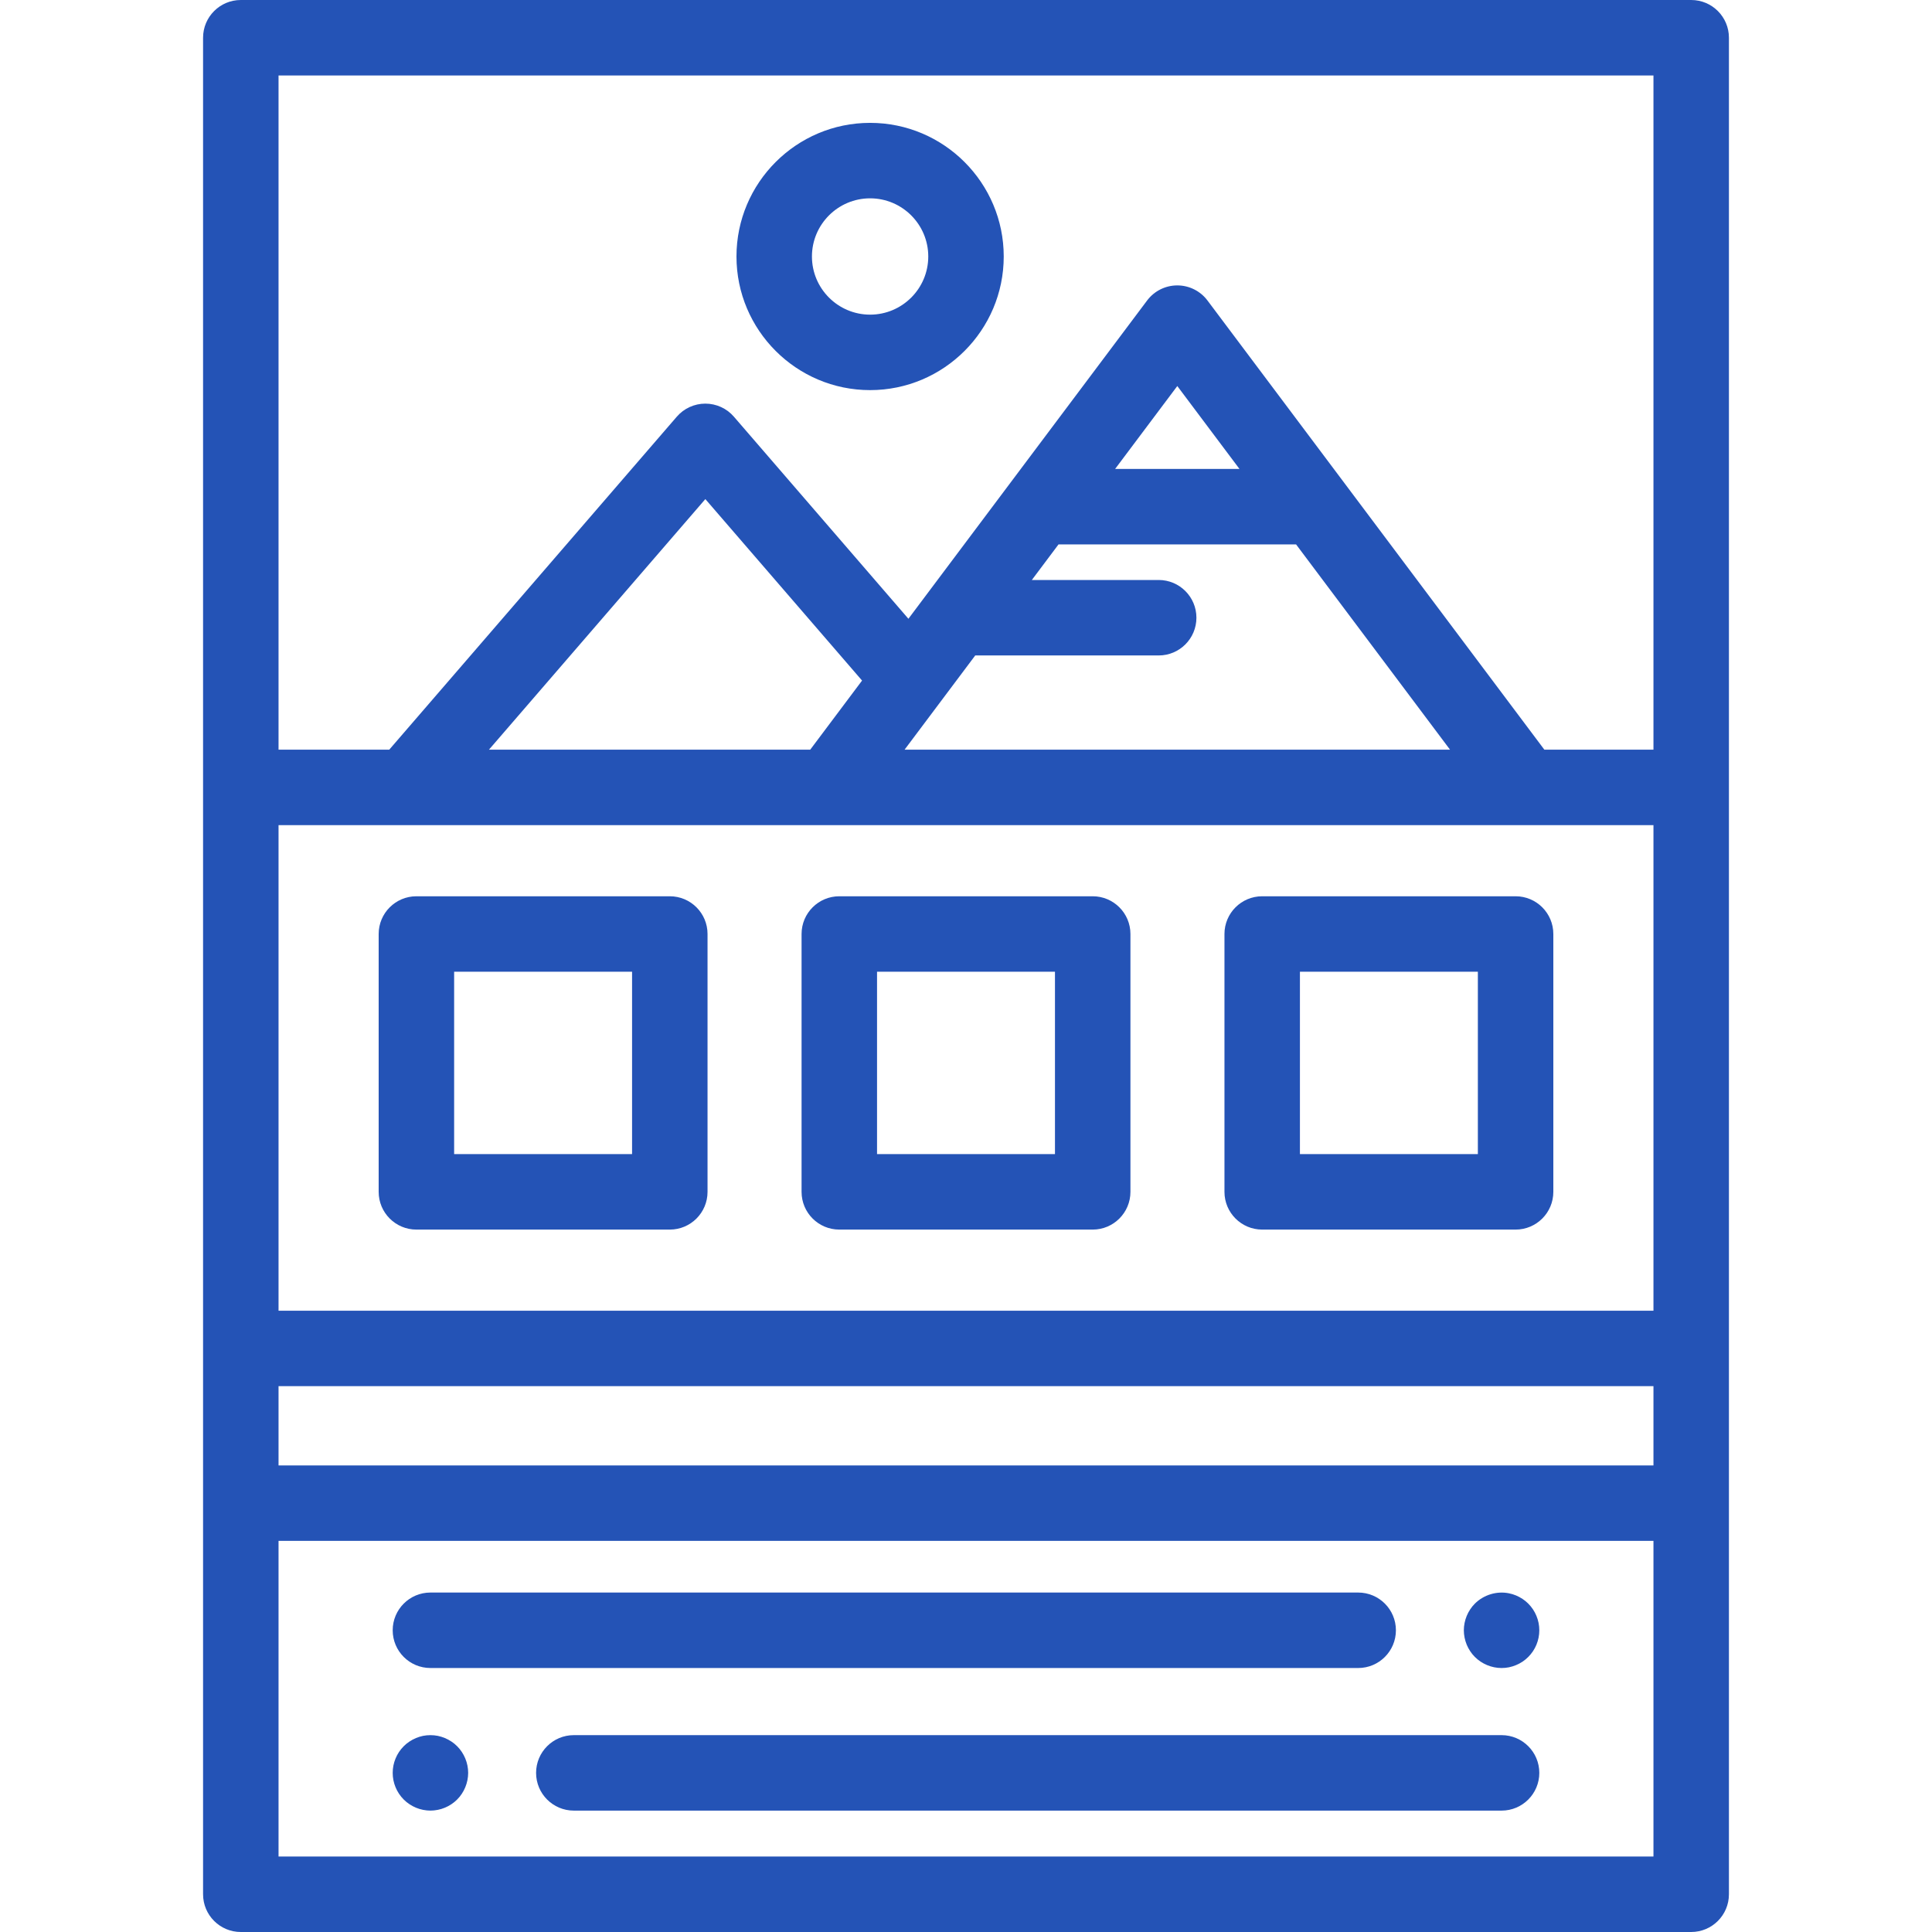 <?xml version="1.0" encoding="iso-8859-1"?>
<!-- Generator: Adobe Illustrator 19.0.0, SVG Export Plug-In . SVG Version: 6.00 Build 0)  -->
<svg xmlns="http://www.w3.org/2000/svg" xmlns:xlink="http://www.w3.org/1999/xlink" version="1.1" id="Capa_1" x="0px" y="0px" viewBox="0 0 512 512" style="enable-background:new 0 0 512 512;" xml:space="preserve" width="512px" height="512px">
<g>
	<g>
		<path d="M407.74,430.091c-0.13-0.639-0.32-1.271-0.57-1.87c-0.25-0.61-0.56-1.189-0.92-1.729c-0.37-0.551-0.79-1.061-1.25-1.521    c-0.46-0.46-0.97-0.88-1.52-1.24c-0.54-0.359-1.12-0.67-1.72-0.92c-0.61-0.25-1.24-0.45-1.87-0.569    c-3.25-0.66-6.7,0.409-9.03,2.729c-0.46,0.46-0.88,0.97-1.24,1.521c-0.36,0.54-0.67,1.119-0.92,1.729    c-0.25,0.6-0.44,1.23-0.57,1.87c-0.13,0.64-0.2,1.3-0.2,1.95c0,0.649,0.07,1.31,0.2,1.95c0.13,0.639,0.32,1.269,0.57,1.879    c0.25,0.6,0.56,1.18,0.92,1.72c0.36,0.55,0.78,1.06,1.24,1.52c1.86,1.86,4.44,2.931,7.07,2.931c0.65,0,1.31-0.061,1.96-0.19    c0.63-0.13,1.26-0.33,1.87-0.58c0.6-0.25,1.18-0.55,1.72-0.91c0.55-0.369,1.06-0.79,1.52-1.25c0.46-0.46,0.88-0.97,1.25-1.52    c0.36-0.54,0.67-1.12,0.92-1.72c0.25-0.61,0.44-1.24,0.57-1.88c0.13-0.641,0.19-1.301,0.19-1.95    C407.93,431.391,407.87,430.73,407.74,430.091z" fill="#2453b6"/>
	</g>
</g>
<g>
	<g>
		<path d="M359.931,422.041H114.068c-5.523,0-10,4.478-10,10c0,5.522,4.477,10,10,10h245.863c5.523,0,10-4.478,10-10    C369.931,426.519,365.454,422.041,359.931,422.041z" fill="#2453b6"/>
	</g>
</g>
<g>
	<g>
		<path d="M121.14,462.76c-0.46-0.46-0.97-0.88-1.52-1.24c-0.54-0.359-1.12-0.67-1.73-0.92c-0.6-0.25-1.23-0.45-1.87-0.58    c-1.29-0.25-2.62-0.25-3.91,0c-0.63,0.13-1.26,0.33-1.87,0.58c-0.6,0.25-1.18,0.561-1.72,0.92c-0.55,0.36-1.06,0.78-1.52,1.24    c-0.46,0.46-0.88,0.97-1.25,1.521c-0.36,0.539-0.67,1.119-0.92,1.729c-0.25,0.6-0.44,1.23-0.57,1.87    c-0.13,0.64-0.19,1.3-0.19,1.95c0,0.649,0.06,1.31,0.19,1.95s0.32,1.27,0.57,1.869c0.25,0.61,0.56,1.19,0.92,1.73    c0.37,0.55,0.79,1.06,1.25,1.52c0.46,0.46,0.97,0.881,1.52,1.24c0.54,0.36,1.12,0.67,1.72,0.92c0.61,0.25,1.24,0.45,1.87,0.57    c0.65,0.13,1.31,0.2,1.96,0.2c0.65,0,1.31-0.07,1.95-0.2c0.64-0.12,1.27-0.32,1.87-0.57c0.61-0.25,1.19-0.56,1.73-0.92    c0.55-0.359,1.06-0.78,1.52-1.24c0.46-0.46,0.88-0.97,1.24-1.52c0.36-0.54,0.67-1.12,0.92-1.73c0.25-0.6,0.44-1.229,0.57-1.869    c0.13-0.641,0.2-1.301,0.2-1.95C124.07,467.2,123,464.62,121.14,462.76z" fill="#2453b6"/>
	</g>
</g>
<g>
	<g>
		<path d="M397.932,459.83H152.069c-5.523,0-10,4.478-10,10c0,5.522,4.477,10,10,10h245.863c5.523,0,10-4.478,10-10    C407.932,464.308,403.455,459.83,397.932,459.83z" fill="#2453b6"/>
	</g>
</g>
<g>
	<g>
		<path d="M448.185,0H63.815c-5.523,0-10,4.478-10,10v492c0,5.522,4.477,10,10,10h384.369c5.523,0,10-4.478,10-10V10    c0.001,0,0.001,0,0.001,0C458.185,4.478,453.708,0,448.185,0z M73.815,20h364.369v178.673h-28.911L319.996,79.635    c-1.889-2.518-4.853-4-8-4c-3.147,0-6.111,1.482-8,4l-63.258,84.345l-46.246-53.551c-1.899-2.199-4.662-3.464-7.568-3.464    s-5.669,1.265-7.568,3.464l-76.205,88.243H73.815V20z M307.063,153.702h-33.616l7.067-9.424h62.964l40.795,54.395H239.719    l18.728-24.971h48.616c5.523,0,10-4.478,10-10C317.063,158.18,312.586,153.702,307.063,153.702z M295.514,124.278l16.482-21.977    l16.482,21.977H295.514z M228.455,180.357l-13.47,17.961l-0.266,0.355h-85.143l57.348-66.407L228.455,180.357z M73.815,218.676    h364.369v128.673H73.815V218.676z M73.815,367.349h364.369v21H73.815V367.349z M73.815,492v-83.651h364.369V492H73.815z" fill="#2453b6"/>
	</g>
</g>
<g>
	<g>
		<path d="M230.586,32.559c-19.527,0-35.413,15.887-35.413,35.413s15.887,35.413,35.413,35.413    c19.527,0,35.414-15.887,35.414-35.413S250.114,32.559,230.586,32.559z M230.586,83.385c-8.499,0-15.413-6.914-15.413-15.413    c0-8.499,6.914-15.413,15.413-15.413c8.499,0,15.414,6.914,15.414,15.413C246,76.471,239.085,83.385,230.586,83.385z" fill="#2453b6"/>
	</g>
</g>
<g>
	<g>
		<path d="M177.505,237.521h-67.154c-5.523,0-10,4.478-10,10v68.333c0,5.522,4.477,10,10,10h67.154c5.523,0,10-4.478,10-10v-68.333    C187.505,241.998,183.028,237.521,177.505,237.521z M167.505,305.854h-47.154v-48.333h47.154V305.854z" fill="#2453b6"/>
	</g>
</g>
<g>
	<g>
		<path d="M289.577,237.521h-67.153c-5.523,0-10,4.478-10,10v68.333c0,5.522,4.477,10,10,10h67.153c5.523,0,10-4.478,10-10v-68.333    C299.577,241.998,295.1,237.521,289.577,237.521z M279.577,305.854h-47.153v-48.333h47.153V305.854z" fill="#2453b6"/>
	</g>
</g>
<g>
	<g>
		<path d="M401.649,237.521h-67.154c-5.523,0-10,4.478-10,10v68.333c0,5.522,4.477,10,10,10h67.154c5.523,0,10-4.478,10-10v-68.333    C411.649,241.999,407.172,237.521,401.649,237.521z M391.649,305.854h-47.154v-48.333h47.154V305.854z" fill="#2453b6"/>
	</g>
</g>
<g>
</g>
<g>
</g>
<g>
</g>
<g>
</g>
<g>
</g>
<g>
</g>
<g>
</g>
<g>
</g>
<g>
</g>
<g>
</g>
<g>
</g>
<g>
</g>
<g>
</g>
<g>
</g>
<g>
</g>
</svg>
